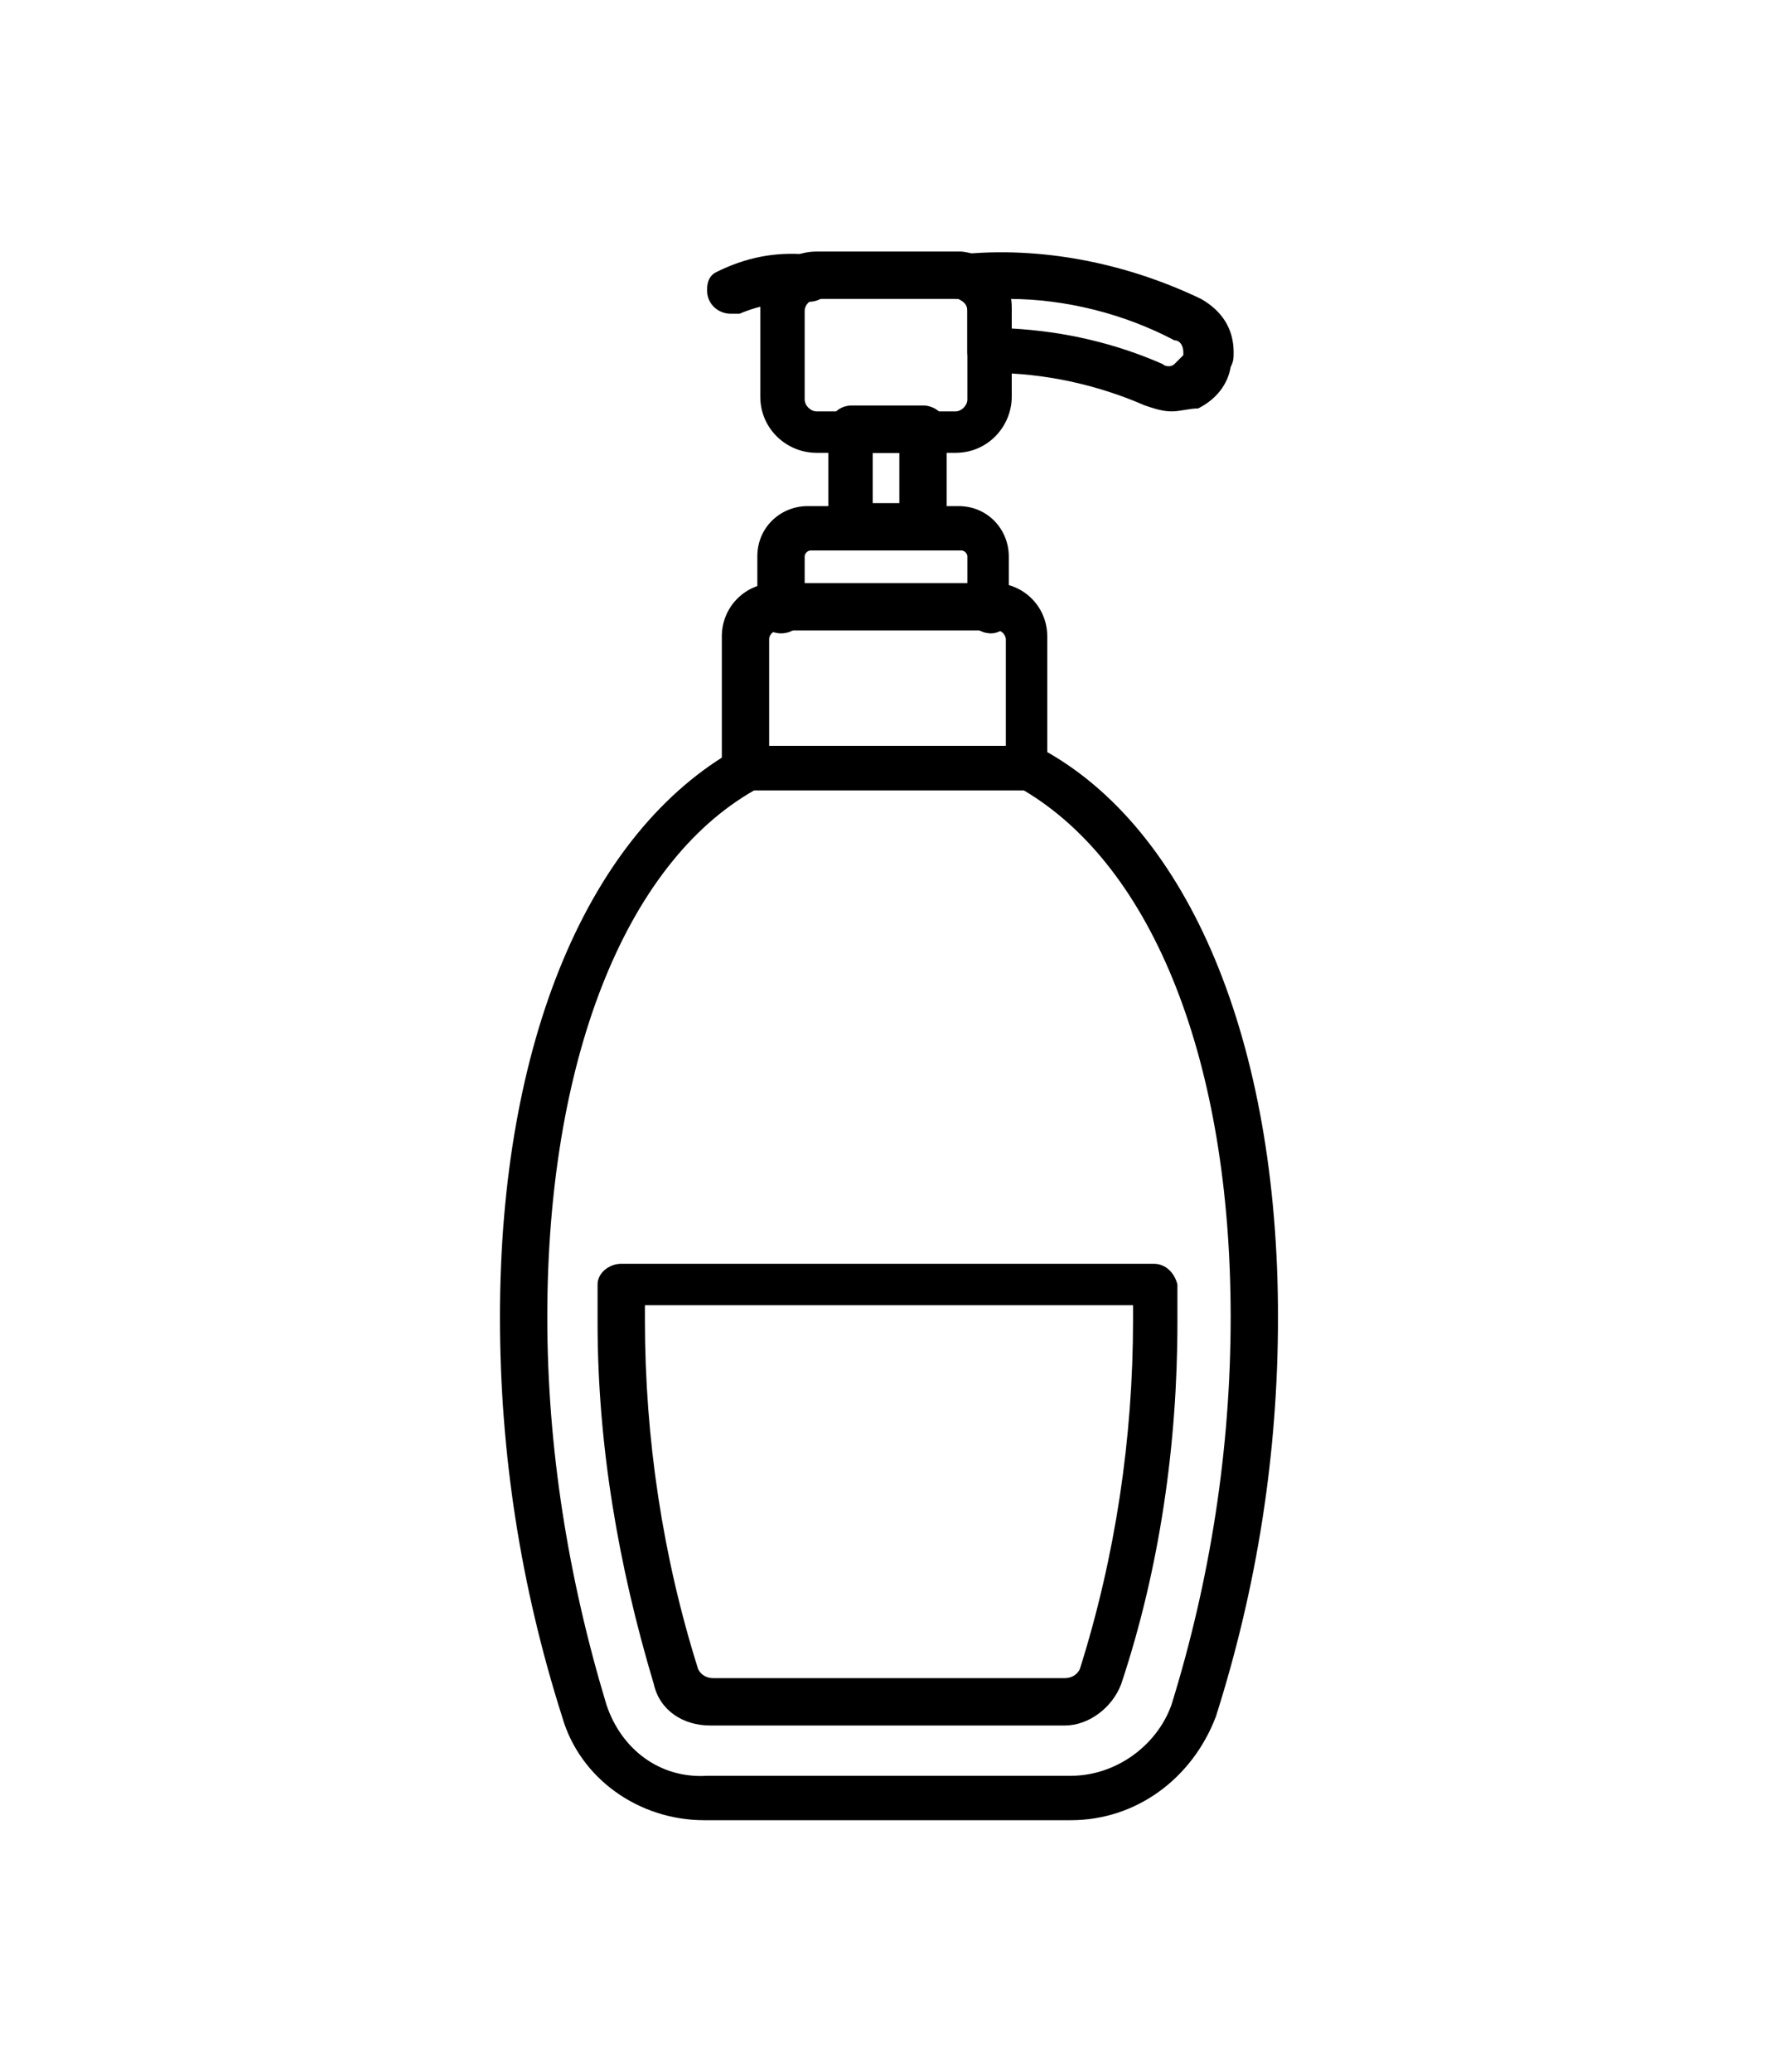 <?xml version="1.0" encoding="utf-8"?>
<!-- Generator: Adobe Illustrator 23.0.1, SVG Export Plug-In . SVG Version: 6.00 Build 0)  -->
<svg version="1.1" id="Layer_1" xmlns="http://www.w3.org/2000/svg" xmlns:xlink="http://www.w3.org/1999/xlink" x="0px" y="0px"
	 viewBox="0 0 60 70" style="enable-background:new 0 0 60 70;" xml:space="preserve">
<style type="text/css">
	.st0{fill-rule:evenodd;clip-rule:evenodd;fill:#00ADEE;}
	.st1{fill-rule:evenodd;clip-rule:evenodd;fill:#00A551;}
	.st2{fill:#00ADEE;}
	.st3{fill-rule:evenodd;clip-rule:evenodd;fill:#034EA1;}
	.st4{fill:#03519D;}
	.st5{fill:#00AEEF;}
	.st6{fill:#2C8BB0;}
	.st7{fill:#216884;}
	.st8{fill:#00C961;}
	.st9{fill:#F70041;}
	.st10{fill:#FF5512;}
	.st11{fill:#EF450A;}
	.st12{fill:#212223;}
	.st13{fill:#4D4E4F;}
	.st14{fill:#717172;}
	.st15{fill:#77DBF9;}
	.st16{fill:#8FCAEE;}
	.st17{fill:#D1E7F7;}
	.st18{fill:#EDF5FC;}
	.st19{fill:#1A80AD;}
	.st20{fill:#1A5B80;}
</style>
<g>
	<path d="M36.2,61.5H23.8c-2.2,0-4.2-1.4-4.8-3.5c-1.4-4.4-2.1-8.9-2.1-13.5c0-9.3,3-16.4,8-19.2c0.1-0.1,0.2-0.1,0.4-0.1h9.5
		c0.1,0,0.3,0,0.4,0.1c5,2.7,8,9.9,8,19.2c0,4.6-0.7,9.1-2.1,13.5C40.3,60.1,38.4,61.5,36.2,61.5L36.2,61.5z M25.5,26.7
		c-4.4,2.5-7,9.2-7,17.8c0,4.4,0.7,8.8,2,13.1c0.5,1.5,1.8,2.5,3.4,2.4h12.3c1.5,0,2.9-1,3.4-2.4c1.3-4.2,2-8.6,2-13.1
		c0-8.6-2.6-15.2-7-17.8L25.5,26.7z"/>
	<path d="M36,58.3H24c-0.9,0-1.7-0.5-1.9-1.4c-1.2-4-1.9-8.1-1.9-12.2c0-0.5,0-0.9,0-1.3c0-0.4,0.4-0.7,0.8-0.7H39
		c0.4,0,0.7,0.3,0.8,0.7c0,0.4,0,0.9,0,1.3c0,4.1-0.6,8.3-1.9,12.2C37.6,57.7,36.8,58.3,36,58.3L36,58.3z M21.8,44.1
		c0,0.2,0,0.4,0,0.5c0,4,0.6,8,1.8,11.8c0.1,0.2,0.3,0.3,0.5,0.3H36c0.2,0,0.4-0.1,0.5-0.3c1.2-3.8,1.8-7.8,1.8-11.8
		c0-0.2,0-0.4,0-0.5H21.8z"/>
	<path d="M34.7,26.7h-9.5c-0.4,0-0.8-0.3-0.8-0.8v-4.4c0-1,0.8-1.8,1.8-1.8h7.4c1,0,1.8,0.8,1.8,1.8V26
		C35.5,26.4,35.2,26.7,34.7,26.7z M26,25.2H34v-3.6c0-0.1-0.1-0.3-0.3-0.3l0,0h-7.4c-0.1,0-0.3,0.1-0.3,0.3v0L26,25.2z"/>
	<path d="M33.5,21.4c-0.4,0-0.8-0.3-0.8-0.8v-1.8c0-0.1-0.1-0.2-0.2-0.2h-5.1c-0.1,0-0.2,0.1-0.2,0.2v1.8c0,0.4-0.3,0.8-0.8,0.8
		c-0.4,0-0.8-0.3-0.8-0.8v-1.8c0-1,0.8-1.7,1.7-1.7h5.1c1,0,1.7,0.8,1.7,1.7v1.8C34.3,21,33.9,21.4,33.5,21.4z"/>
	<path d="M31.2,18.5h-2.4c-0.4,0-0.8-0.3-0.8-0.8v-3.2c0-0.4,0.3-0.8,0.8-0.8h2.4c0.4,0,0.8,0.3,0.8,0.8v3.2
		C32,18.2,31.6,18.5,31.2,18.5z M29.5,17h0.9v-1.7h-0.9L29.5,17z"/>
	<path d="M32.3,15.3h-4.7c-1,0-1.9-0.8-1.9-1.9v-3c0-1,0.8-1.9,1.9-1.9h4.7c0.1,0,0.1,0,0.2,0c1,0.1,1.7,0.9,1.7,1.9v3
		C34.2,14.4,33.4,15.3,32.3,15.3L32.3,15.3z M27.6,10.1c-0.2,0-0.4,0.2-0.4,0.4c0,0,0,0,0,0v3c0,0.2,0.2,0.4,0.4,0.4h4.7
		c0.2,0,0.4-0.2,0.4-0.4v-3c0-0.2-0.1-0.3-0.3-0.4l0,0L27.6,10.1z"/>
	<path d="M39.6,13.9c-0.3,0-0.6-0.1-0.9-0.2c-1.6-0.7-3.4-1.1-5.2-1.1c-0.2,0-0.4-0.1-0.6-0.2c-0.1-0.1-0.2-0.3-0.2-0.5v-1.4
		c0-0.2-0.1-0.3-0.3-0.4c-0.4,0-0.7-0.4-0.7-0.8c0-0.4,0.3-0.6,0.7-0.7c2.8-0.3,5.7,0.3,8.2,1.5c0.7,0.4,1.1,1,1.1,1.8
		c0,0.2,0,0.3-0.1,0.5c-0.1,0.6-0.5,1.1-1.1,1.4C40.2,13.8,39.9,13.9,39.6,13.9z M34.2,11.1c1.8,0.1,3.5,0.5,5.1,1.2
		c0.1,0.1,0.3,0.1,0.4,0c0.1-0.1,0.2-0.2,0.3-0.3c0,0,0-0.1,0-0.1c0-0.2-0.1-0.4-0.3-0.4c-1.7-0.9-3.7-1.4-5.6-1.4
		c0,0.1,0,0.3,0,0.4L34.2,11.1z"/>
	<path d="M24.7,10.6c-0.4,0-0.8-0.3-0.8-0.8c0-0.3,0.1-0.5,0.3-0.6c1-0.5,2-0.7,3.1-0.6c0.4,0,0.8,0.3,0.8,0.8s-0.3,0.8-0.8,0.8
		c0,0-0.1,0-0.1,0c-0.8,0-1.5,0.1-2.2,0.4C25,10.6,24.9,10.6,24.7,10.6z"/>
</g>
</svg>
